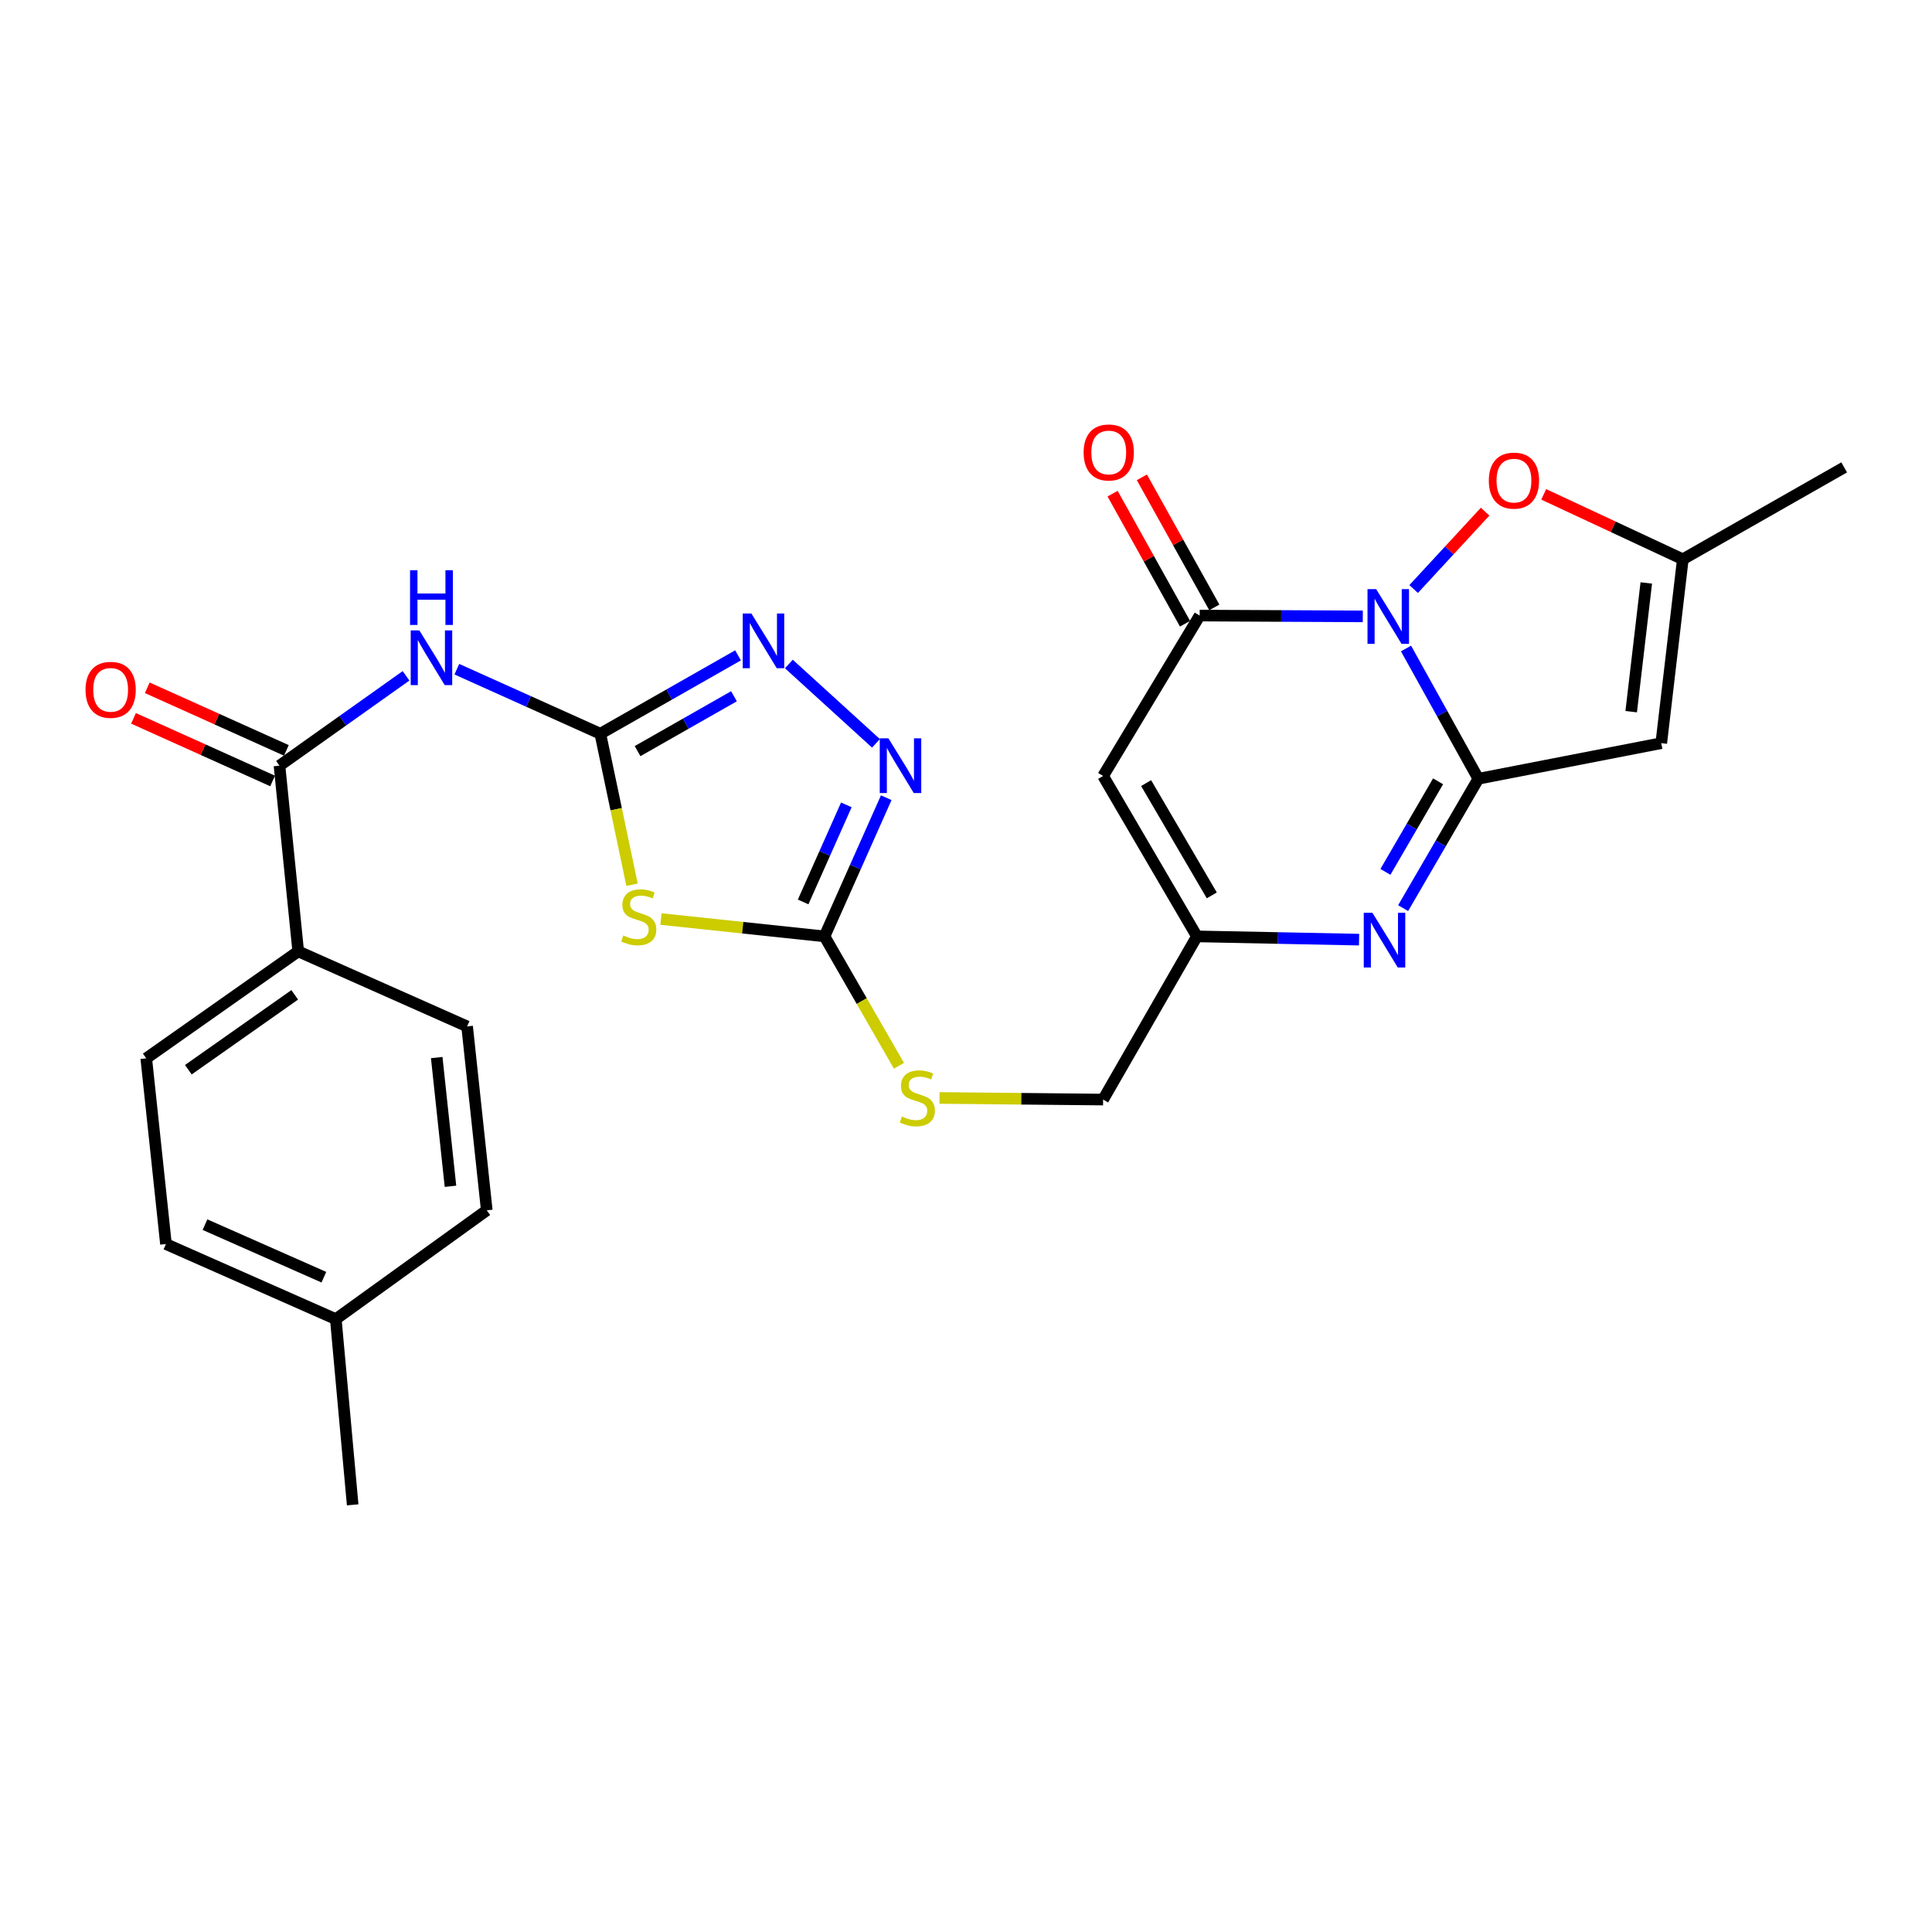 <?xml version='1.0' encoding='iso-8859-1'?>
<svg version='1.1' baseProfile='full'
              xmlns='http://www.w3.org/2000/svg'
                      xmlns:rdkit='http://www.rdkit.org/xml'
                      xmlns:xlink='http://www.w3.org/1999/xlink'
                  xml:space='preserve'
width='1000px' height='1000px' viewBox='0 0 1000 1000'>
<!-- END OF HEADER -->
<rect style='opacity:1.0;fill:#FFFFFF;stroke:none' width='1000' height='1000' x='0' y='0'> </rect>
<path class='bond-0' d='M 727.755,335.662 L 746.472,369.373' style='fill:none;fill-rule:evenodd;stroke:#0000FF;stroke-width:6px;stroke-linecap:butt;stroke-linejoin:miter;stroke-opacity:1' />
<path class='bond-0' d='M 746.472,369.373 L 765.19,403.085' style='fill:none;fill-rule:evenodd;stroke:#000000;stroke-width:6px;stroke-linecap:butt;stroke-linejoin:miter;stroke-opacity:1' />
<path class='bond-1' d='M 705.379,319.035 L 663.165,318.826' style='fill:none;fill-rule:evenodd;stroke:#0000FF;stroke-width:6px;stroke-linecap:butt;stroke-linejoin:miter;stroke-opacity:1' />
<path class='bond-1' d='M 663.165,318.826 L 620.95,318.618' style='fill:none;fill-rule:evenodd;stroke:#000000;stroke-width:6px;stroke-linecap:butt;stroke-linejoin:miter;stroke-opacity:1' />
<path class='bond-11' d='M 731.696,304.881 L 750.2,284.852' style='fill:none;fill-rule:evenodd;stroke:#0000FF;stroke-width:6px;stroke-linecap:butt;stroke-linejoin:miter;stroke-opacity:1' />
<path class='bond-11' d='M 750.2,284.852 L 768.703,264.824' style='fill:none;fill-rule:evenodd;stroke:#FF0000;stroke-width:6px;stroke-linecap:butt;stroke-linejoin:miter;stroke-opacity:1' />
<path class='bond-3' d='M 765.19,403.085 L 745.724,436.567' style='fill:none;fill-rule:evenodd;stroke:#000000;stroke-width:6px;stroke-linecap:butt;stroke-linejoin:miter;stroke-opacity:1' />
<path class='bond-3' d='M 745.724,436.567 L 726.258,470.05' style='fill:none;fill-rule:evenodd;stroke:#0000FF;stroke-width:6px;stroke-linecap:butt;stroke-linejoin:miter;stroke-opacity:1' />
<path class='bond-3' d='M 744.345,404.406 L 730.719,427.844' style='fill:none;fill-rule:evenodd;stroke:#000000;stroke-width:6px;stroke-linecap:butt;stroke-linejoin:miter;stroke-opacity:1' />
<path class='bond-3' d='M 730.719,427.844 L 717.093,451.282' style='fill:none;fill-rule:evenodd;stroke:#0000FF;stroke-width:6px;stroke-linecap:butt;stroke-linejoin:miter;stroke-opacity:1' />
<path class='bond-5' d='M 765.19,403.085 L 859.868,384.658' style='fill:none;fill-rule:evenodd;stroke:#000000;stroke-width:6px;stroke-linecap:butt;stroke-linejoin:miter;stroke-opacity:1' />
<path class='bond-6' d='M 620.95,318.618 L 570.965,401.638' style='fill:none;fill-rule:evenodd;stroke:#000000;stroke-width:6px;stroke-linecap:butt;stroke-linejoin:miter;stroke-opacity:1' />
<path class='bond-17' d='M 628.532,314.396 L 609.784,280.732' style='fill:none;fill-rule:evenodd;stroke:#000000;stroke-width:6px;stroke-linecap:butt;stroke-linejoin:miter;stroke-opacity:1' />
<path class='bond-17' d='M 609.784,280.732 L 591.035,247.069' style='fill:none;fill-rule:evenodd;stroke:#FF0000;stroke-width:6px;stroke-linecap:butt;stroke-linejoin:miter;stroke-opacity:1' />
<path class='bond-17' d='M 613.369,322.84 L 594.62,289.177' style='fill:none;fill-rule:evenodd;stroke:#000000;stroke-width:6px;stroke-linecap:butt;stroke-linejoin:miter;stroke-opacity:1' />
<path class='bond-17' d='M 594.62,289.177 L 575.872,255.513' style='fill:none;fill-rule:evenodd;stroke:#FF0000;stroke-width:6px;stroke-linecap:butt;stroke-linejoin:miter;stroke-opacity:1' />
<path class='bond-2' d='M 310.728,379.779 L 318.937,418.858' style='fill:none;fill-rule:evenodd;stroke:#000000;stroke-width:6px;stroke-linecap:butt;stroke-linejoin:miter;stroke-opacity:1' />
<path class='bond-2' d='M 318.937,418.858 L 327.146,457.937' style='fill:none;fill-rule:evenodd;stroke:#CCCC00;stroke-width:6px;stroke-linecap:butt;stroke-linejoin:miter;stroke-opacity:1' />
<path class='bond-7' d='M 310.728,379.779 L 273.593,363.077' style='fill:none;fill-rule:evenodd;stroke:#000000;stroke-width:6px;stroke-linecap:butt;stroke-linejoin:miter;stroke-opacity:1' />
<path class='bond-7' d='M 273.593,363.077 L 236.457,346.375' style='fill:none;fill-rule:evenodd;stroke:#0000FF;stroke-width:6px;stroke-linecap:butt;stroke-linejoin:miter;stroke-opacity:1' />
<path class='bond-29' d='M 310.728,379.779 L 346.368,359.494' style='fill:none;fill-rule:evenodd;stroke:#000000;stroke-width:6px;stroke-linecap:butt;stroke-linejoin:miter;stroke-opacity:1' />
<path class='bond-29' d='M 346.368,359.494 L 382.007,339.208' style='fill:none;fill-rule:evenodd;stroke:#0000FF;stroke-width:6px;stroke-linecap:butt;stroke-linejoin:miter;stroke-opacity:1' />
<path class='bond-29' d='M 330.006,388.777 L 354.953,374.577' style='fill:none;fill-rule:evenodd;stroke:#000000;stroke-width:6px;stroke-linecap:butt;stroke-linejoin:miter;stroke-opacity:1' />
<path class='bond-29' d='M 354.953,374.577 L 379.901,360.378' style='fill:none;fill-rule:evenodd;stroke:#0000FF;stroke-width:6px;stroke-linecap:butt;stroke-linejoin:miter;stroke-opacity:1' />
<path class='bond-28' d='M 703.454,486.36 L 661.488,485.514' style='fill:none;fill-rule:evenodd;stroke:#0000FF;stroke-width:6px;stroke-linecap:butt;stroke-linejoin:miter;stroke-opacity:1' />
<path class='bond-28' d='M 661.488,485.514 L 619.523,484.668' style='fill:none;fill-rule:evenodd;stroke:#000000;stroke-width:6px;stroke-linecap:butt;stroke-linejoin:miter;stroke-opacity:1' />
<path class='bond-4' d='M 342.118,475.695 L 384.441,480.182' style='fill:none;fill-rule:evenodd;stroke:#CCCC00;stroke-width:6px;stroke-linecap:butt;stroke-linejoin:miter;stroke-opacity:1' />
<path class='bond-4' d='M 384.441,480.182 L 426.764,484.668' style='fill:none;fill-rule:evenodd;stroke:#000000;stroke-width:6px;stroke-linecap:butt;stroke-linejoin:miter;stroke-opacity:1' />
<path class='bond-27' d='M 859.868,384.658 L 871.024,289.479' style='fill:none;fill-rule:evenodd;stroke:#000000;stroke-width:6px;stroke-linecap:butt;stroke-linejoin:miter;stroke-opacity:1' />
<path class='bond-27' d='M 844.303,368.361 L 852.112,301.735' style='fill:none;fill-rule:evenodd;stroke:#000000;stroke-width:6px;stroke-linecap:butt;stroke-linejoin:miter;stroke-opacity:1' />
<path class='bond-13' d='M 570.965,401.638 L 619.523,484.668' style='fill:none;fill-rule:evenodd;stroke:#000000;stroke-width:6px;stroke-linecap:butt;stroke-linejoin:miter;stroke-opacity:1' />
<path class='bond-13' d='M 593.231,405.331 L 627.222,463.452' style='fill:none;fill-rule:evenodd;stroke:#000000;stroke-width:6px;stroke-linecap:butt;stroke-linejoin:miter;stroke-opacity:1' />
<path class='bond-12' d='M 210.169,349.805 L 177.414,373.06' style='fill:none;fill-rule:evenodd;stroke:#0000FF;stroke-width:6px;stroke-linecap:butt;stroke-linejoin:miter;stroke-opacity:1' />
<path class='bond-12' d='M 177.414,373.06 L 144.659,396.316' style='fill:none;fill-rule:evenodd;stroke:#000000;stroke-width:6px;stroke-linecap:butt;stroke-linejoin:miter;stroke-opacity:1' />
<path class='bond-8' d='M 426.764,484.668 L 446.033,518.16' style='fill:none;fill-rule:evenodd;stroke:#000000;stroke-width:6px;stroke-linecap:butt;stroke-linejoin:miter;stroke-opacity:1' />
<path class='bond-8' d='M 446.033,518.16 L 465.302,551.652' style='fill:none;fill-rule:evenodd;stroke:#CCCC00;stroke-width:6px;stroke-linecap:butt;stroke-linejoin:miter;stroke-opacity:1' />
<path class='bond-10' d='M 426.764,484.668 L 442.74,448.781' style='fill:none;fill-rule:evenodd;stroke:#000000;stroke-width:6px;stroke-linecap:butt;stroke-linejoin:miter;stroke-opacity:1' />
<path class='bond-10' d='M 442.74,448.781 L 458.715,412.893' style='fill:none;fill-rule:evenodd;stroke:#0000FF;stroke-width:6px;stroke-linecap:butt;stroke-linejoin:miter;stroke-opacity:1' />
<path class='bond-10' d='M 415.701,466.843 L 426.884,441.722' style='fill:none;fill-rule:evenodd;stroke:#000000;stroke-width:6px;stroke-linecap:butt;stroke-linejoin:miter;stroke-opacity:1' />
<path class='bond-10' d='M 426.884,441.722 L 438.067,416.601' style='fill:none;fill-rule:evenodd;stroke:#0000FF;stroke-width:6px;stroke-linecap:butt;stroke-linejoin:miter;stroke-opacity:1' />
<path class='bond-9' d='M 408.314,343.681 L 453.401,384.752' style='fill:none;fill-rule:evenodd;stroke:#0000FF;stroke-width:6px;stroke-linecap:butt;stroke-linejoin:miter;stroke-opacity:1' />
<path class='bond-14' d='M 799.028,255.875 L 835.026,272.677' style='fill:none;fill-rule:evenodd;stroke:#FF0000;stroke-width:6px;stroke-linecap:butt;stroke-linejoin:miter;stroke-opacity:1' />
<path class='bond-14' d='M 835.026,272.677 L 871.024,289.479' style='fill:none;fill-rule:evenodd;stroke:#000000;stroke-width:6px;stroke-linecap:butt;stroke-linejoin:miter;stroke-opacity:1' />
<path class='bond-15' d='M 144.659,396.316 L 154.359,492.43' style='fill:none;fill-rule:evenodd;stroke:#000000;stroke-width:6px;stroke-linecap:butt;stroke-linejoin:miter;stroke-opacity:1' />
<path class='bond-18' d='M 148.221,388.403 L 112.225,372.198' style='fill:none;fill-rule:evenodd;stroke:#000000;stroke-width:6px;stroke-linecap:butt;stroke-linejoin:miter;stroke-opacity:1' />
<path class='bond-18' d='M 112.225,372.198 L 76.229,355.993' style='fill:none;fill-rule:evenodd;stroke:#FF0000;stroke-width:6px;stroke-linecap:butt;stroke-linejoin:miter;stroke-opacity:1' />
<path class='bond-18' d='M 141.097,404.229 L 105.1,388.024' style='fill:none;fill-rule:evenodd;stroke:#000000;stroke-width:6px;stroke-linecap:butt;stroke-linejoin:miter;stroke-opacity:1' />
<path class='bond-18' d='M 105.1,388.024 L 69.104,371.819' style='fill:none;fill-rule:evenodd;stroke:#FF0000;stroke-width:6px;stroke-linecap:butt;stroke-linejoin:miter;stroke-opacity:1' />
<path class='bond-19' d='M 619.523,484.668 L 570.965,569.135' style='fill:none;fill-rule:evenodd;stroke:#000000;stroke-width:6px;stroke-linecap:butt;stroke-linejoin:miter;stroke-opacity:1' />
<path class='bond-25' d='M 871.024,289.479 L 954.545,241.913' style='fill:none;fill-rule:evenodd;stroke:#000000;stroke-width:6px;stroke-linecap:butt;stroke-linejoin:miter;stroke-opacity:1' />
<path class='bond-20' d='M 154.359,492.43 L 75.697,547.796' style='fill:none;fill-rule:evenodd;stroke:#000000;stroke-width:6px;stroke-linecap:butt;stroke-linejoin:miter;stroke-opacity:1' />
<path class='bond-20' d='M 152.55,514.928 L 97.486,553.684' style='fill:none;fill-rule:evenodd;stroke:#000000;stroke-width:6px;stroke-linecap:butt;stroke-linejoin:miter;stroke-opacity:1' />
<path class='bond-21' d='M 154.359,492.43 L 241.776,531.269' style='fill:none;fill-rule:evenodd;stroke:#000000;stroke-width:6px;stroke-linecap:butt;stroke-linejoin:miter;stroke-opacity:1' />
<path class='bond-16' d='M 486.296,568.294 L 528.63,568.715' style='fill:none;fill-rule:evenodd;stroke:#CCCC00;stroke-width:6px;stroke-linecap:butt;stroke-linejoin:miter;stroke-opacity:1' />
<path class='bond-16' d='M 528.63,568.715 L 570.965,569.135' style='fill:none;fill-rule:evenodd;stroke:#000000;stroke-width:6px;stroke-linecap:butt;stroke-linejoin:miter;stroke-opacity:1' />
<path class='bond-22' d='M 75.697,547.796 L 85.899,643.921' style='fill:none;fill-rule:evenodd;stroke:#000000;stroke-width:6px;stroke-linecap:butt;stroke-linejoin:miter;stroke-opacity:1' />
<path class='bond-23' d='M 241.776,531.269 L 251.949,626.458' style='fill:none;fill-rule:evenodd;stroke:#000000;stroke-width:6px;stroke-linecap:butt;stroke-linejoin:miter;stroke-opacity:1' />
<path class='bond-23' d='M 226.044,547.392 L 233.165,614.024' style='fill:none;fill-rule:evenodd;stroke:#000000;stroke-width:6px;stroke-linecap:butt;stroke-linejoin:miter;stroke-opacity:1' />
<path class='bond-30' d='M 85.899,643.921 L 173.808,682.779' style='fill:none;fill-rule:evenodd;stroke:#000000;stroke-width:6px;stroke-linecap:butt;stroke-linejoin:miter;stroke-opacity:1' />
<path class='bond-30' d='M 106.102,633.875 L 167.638,661.076' style='fill:none;fill-rule:evenodd;stroke:#000000;stroke-width:6px;stroke-linecap:butt;stroke-linejoin:miter;stroke-opacity:1' />
<path class='bond-24' d='M 251.949,626.458 L 173.808,682.779' style='fill:none;fill-rule:evenodd;stroke:#000000;stroke-width:6px;stroke-linecap:butt;stroke-linejoin:miter;stroke-opacity:1' />
<path class='bond-26' d='M 173.808,682.779 L 182.544,778.903' style='fill:none;fill-rule:evenodd;stroke:#000000;stroke-width:6px;stroke-linecap:butt;stroke-linejoin:miter;stroke-opacity:1' />
<path  class='atom-0' d='M 712.3 304.94
L 721.58 319.94
Q 722.5 321.42, 723.98 324.1
Q 725.46 326.78, 725.54 326.94
L 725.54 304.94
L 729.3 304.94
L 729.3 333.26
L 725.42 333.26
L 715.46 316.86
Q 714.3 314.94, 713.06 312.74
Q 711.86 310.54, 711.5 309.86
L 711.5 333.26
L 707.82 333.26
L 707.82 304.94
L 712.3 304.94
' fill='#0000FF'/>
<path  class='atom-4' d='M 710.361 472.466
L 719.641 487.466
Q 720.561 488.946, 722.041 491.626
Q 723.521 494.306, 723.601 494.466
L 723.601 472.466
L 727.361 472.466
L 727.361 500.786
L 723.481 500.786
L 713.521 484.386
Q 712.361 482.466, 711.121 480.266
Q 709.921 478.066, 709.561 477.386
L 709.561 500.786
L 705.881 500.786
L 705.881 472.466
L 710.361 472.466
' fill='#0000FF'/>
<path  class='atom-5' d='M 322.621 484.196
Q 322.941 484.316, 324.261 484.876
Q 325.581 485.436, 327.021 485.796
Q 328.501 486.116, 329.941 486.116
Q 332.621 486.116, 334.181 484.836
Q 335.741 483.516, 335.741 481.236
Q 335.741 479.676, 334.941 478.716
Q 334.181 477.756, 332.981 477.236
Q 331.781 476.716, 329.781 476.116
Q 327.261 475.356, 325.741 474.636
Q 324.261 473.916, 323.181 472.396
Q 322.141 470.876, 322.141 468.316
Q 322.141 464.756, 324.541 462.556
Q 326.981 460.356, 331.781 460.356
Q 335.061 460.356, 338.781 461.916
L 337.861 464.996
Q 334.461 463.596, 331.901 463.596
Q 329.141 463.596, 327.621 464.756
Q 326.101 465.876, 326.141 467.836
Q 326.141 469.356, 326.901 470.276
Q 327.701 471.196, 328.821 471.716
Q 329.981 472.236, 331.901 472.836
Q 334.461 473.636, 335.981 474.436
Q 337.501 475.236, 338.581 476.876
Q 339.701 478.476, 339.701 481.236
Q 339.701 485.156, 337.061 487.276
Q 334.461 489.356, 330.101 489.356
Q 327.581 489.356, 325.661 488.796
Q 323.781 488.276, 321.541 487.356
L 322.621 484.196
' fill='#CCCC00'/>
<path  class='atom-8' d='M 217.061 326.307
L 226.341 341.307
Q 227.261 342.787, 228.741 345.467
Q 230.221 348.147, 230.301 348.307
L 230.301 326.307
L 234.061 326.307
L 234.061 354.627
L 230.181 354.627
L 220.221 338.227
Q 219.061 336.307, 217.821 334.107
Q 216.621 331.907, 216.261 331.227
L 216.261 354.627
L 212.581 354.627
L 212.581 326.307
L 217.061 326.307
' fill='#0000FF'/>
<path  class='atom-8' d='M 212.241 295.155
L 216.081 295.155
L 216.081 307.195
L 230.561 307.195
L 230.561 295.155
L 234.401 295.155
L 234.401 323.475
L 230.561 323.475
L 230.561 310.395
L 216.081 310.395
L 216.081 323.475
L 212.241 323.475
L 212.241 295.155
' fill='#0000FF'/>
<path  class='atom-10' d='M 388.916 317.552
L 398.196 332.552
Q 399.116 334.032, 400.596 336.712
Q 402.076 339.392, 402.156 339.552
L 402.156 317.552
L 405.916 317.552
L 405.916 345.872
L 402.036 345.872
L 392.076 329.472
Q 390.916 327.552, 389.676 325.352
Q 388.476 323.152, 388.116 322.472
L 388.116 345.872
L 384.436 345.872
L 384.436 317.552
L 388.916 317.552
' fill='#0000FF'/>
<path  class='atom-11' d='M 459.835 382.156
L 469.115 397.156
Q 470.035 398.636, 471.515 401.316
Q 472.995 403.996, 473.075 404.156
L 473.075 382.156
L 476.835 382.156
L 476.835 410.476
L 472.955 410.476
L 462.995 394.076
Q 461.835 392.156, 460.595 389.956
Q 459.395 387.756, 459.035 387.076
L 459.035 410.476
L 455.355 410.476
L 455.355 382.156
L 459.835 382.156
' fill='#0000FF'/>
<path  class='atom-12' d='M 770.616 248.762
Q 770.616 241.962, 773.976 238.162
Q 777.336 234.362, 783.616 234.362
Q 789.896 234.362, 793.256 238.162
Q 796.616 241.962, 796.616 248.762
Q 796.616 255.642, 793.216 259.562
Q 789.816 263.442, 783.616 263.442
Q 777.376 263.442, 773.976 259.562
Q 770.616 255.682, 770.616 248.762
M 783.616 260.242
Q 787.936 260.242, 790.256 257.362
Q 792.616 254.442, 792.616 248.762
Q 792.616 243.202, 790.256 240.402
Q 787.936 237.562, 783.616 237.562
Q 779.296 237.562, 776.936 240.362
Q 774.616 243.162, 774.616 248.762
Q 774.616 254.482, 776.936 257.362
Q 779.296 260.242, 783.616 260.242
' fill='#FF0000'/>
<path  class='atom-17' d='M 466.812 577.9
Q 467.132 578.02, 468.452 578.58
Q 469.772 579.14, 471.212 579.5
Q 472.692 579.82, 474.132 579.82
Q 476.812 579.82, 478.372 578.54
Q 479.932 577.22, 479.932 574.94
Q 479.932 573.38, 479.132 572.42
Q 478.372 571.46, 477.172 570.94
Q 475.972 570.42, 473.972 569.82
Q 471.452 569.06, 469.932 568.34
Q 468.452 567.62, 467.372 566.1
Q 466.332 564.58, 466.332 562.02
Q 466.332 558.46, 468.732 556.26
Q 471.172 554.06, 475.972 554.06
Q 479.252 554.06, 482.972 555.62
L 482.052 558.7
Q 478.652 557.3, 476.092 557.3
Q 473.332 557.3, 471.812 558.46
Q 470.292 559.58, 470.332 561.54
Q 470.332 563.06, 471.092 563.98
Q 471.892 564.9, 473.012 565.42
Q 474.172 565.94, 476.092 566.54
Q 478.652 567.34, 480.172 568.14
Q 481.692 568.94, 482.772 570.58
Q 483.892 572.18, 483.892 574.94
Q 483.892 578.86, 481.252 580.98
Q 478.652 583.06, 474.292 583.06
Q 471.772 583.06, 469.852 582.5
Q 467.972 581.98, 465.732 581.06
L 466.812 577.9
' fill='#CCCC00'/>
<path  class='atom-18' d='M 560.886 234.193
Q 560.886 227.393, 564.246 223.593
Q 567.606 219.793, 573.886 219.793
Q 580.166 219.793, 583.526 223.593
Q 586.886 227.393, 586.886 234.193
Q 586.886 241.073, 583.486 244.993
Q 580.086 248.873, 573.886 248.873
Q 567.646 248.873, 564.246 244.993
Q 560.886 241.113, 560.886 234.193
M 573.886 245.673
Q 578.206 245.673, 580.526 242.793
Q 582.886 239.873, 582.886 234.193
Q 582.886 228.633, 580.526 225.833
Q 578.206 222.993, 573.886 222.993
Q 569.566 222.993, 567.206 225.793
Q 564.886 228.593, 564.886 234.193
Q 564.886 239.913, 567.206 242.793
Q 569.566 245.673, 573.886 245.673
' fill='#FF0000'/>
<path  class='atom-19' d='M 44.271 357.055
Q 44.271 350.255, 47.631 346.455
Q 50.991 342.655, 57.271 342.655
Q 63.551 342.655, 66.911 346.455
Q 70.271 350.255, 70.271 357.055
Q 70.271 363.935, 66.871 367.855
Q 63.471 371.735, 57.271 371.735
Q 51.031 371.735, 47.631 367.855
Q 44.271 363.975, 44.271 357.055
M 57.271 368.535
Q 61.591 368.535, 63.911 365.655
Q 66.271 362.735, 66.271 357.055
Q 66.271 351.495, 63.911 348.695
Q 61.591 345.855, 57.271 345.855
Q 52.951 345.855, 50.591 348.655
Q 48.271 351.455, 48.271 357.055
Q 48.271 362.775, 50.591 365.655
Q 52.951 368.535, 57.271 368.535
' fill='#FF0000'/>
</svg>
